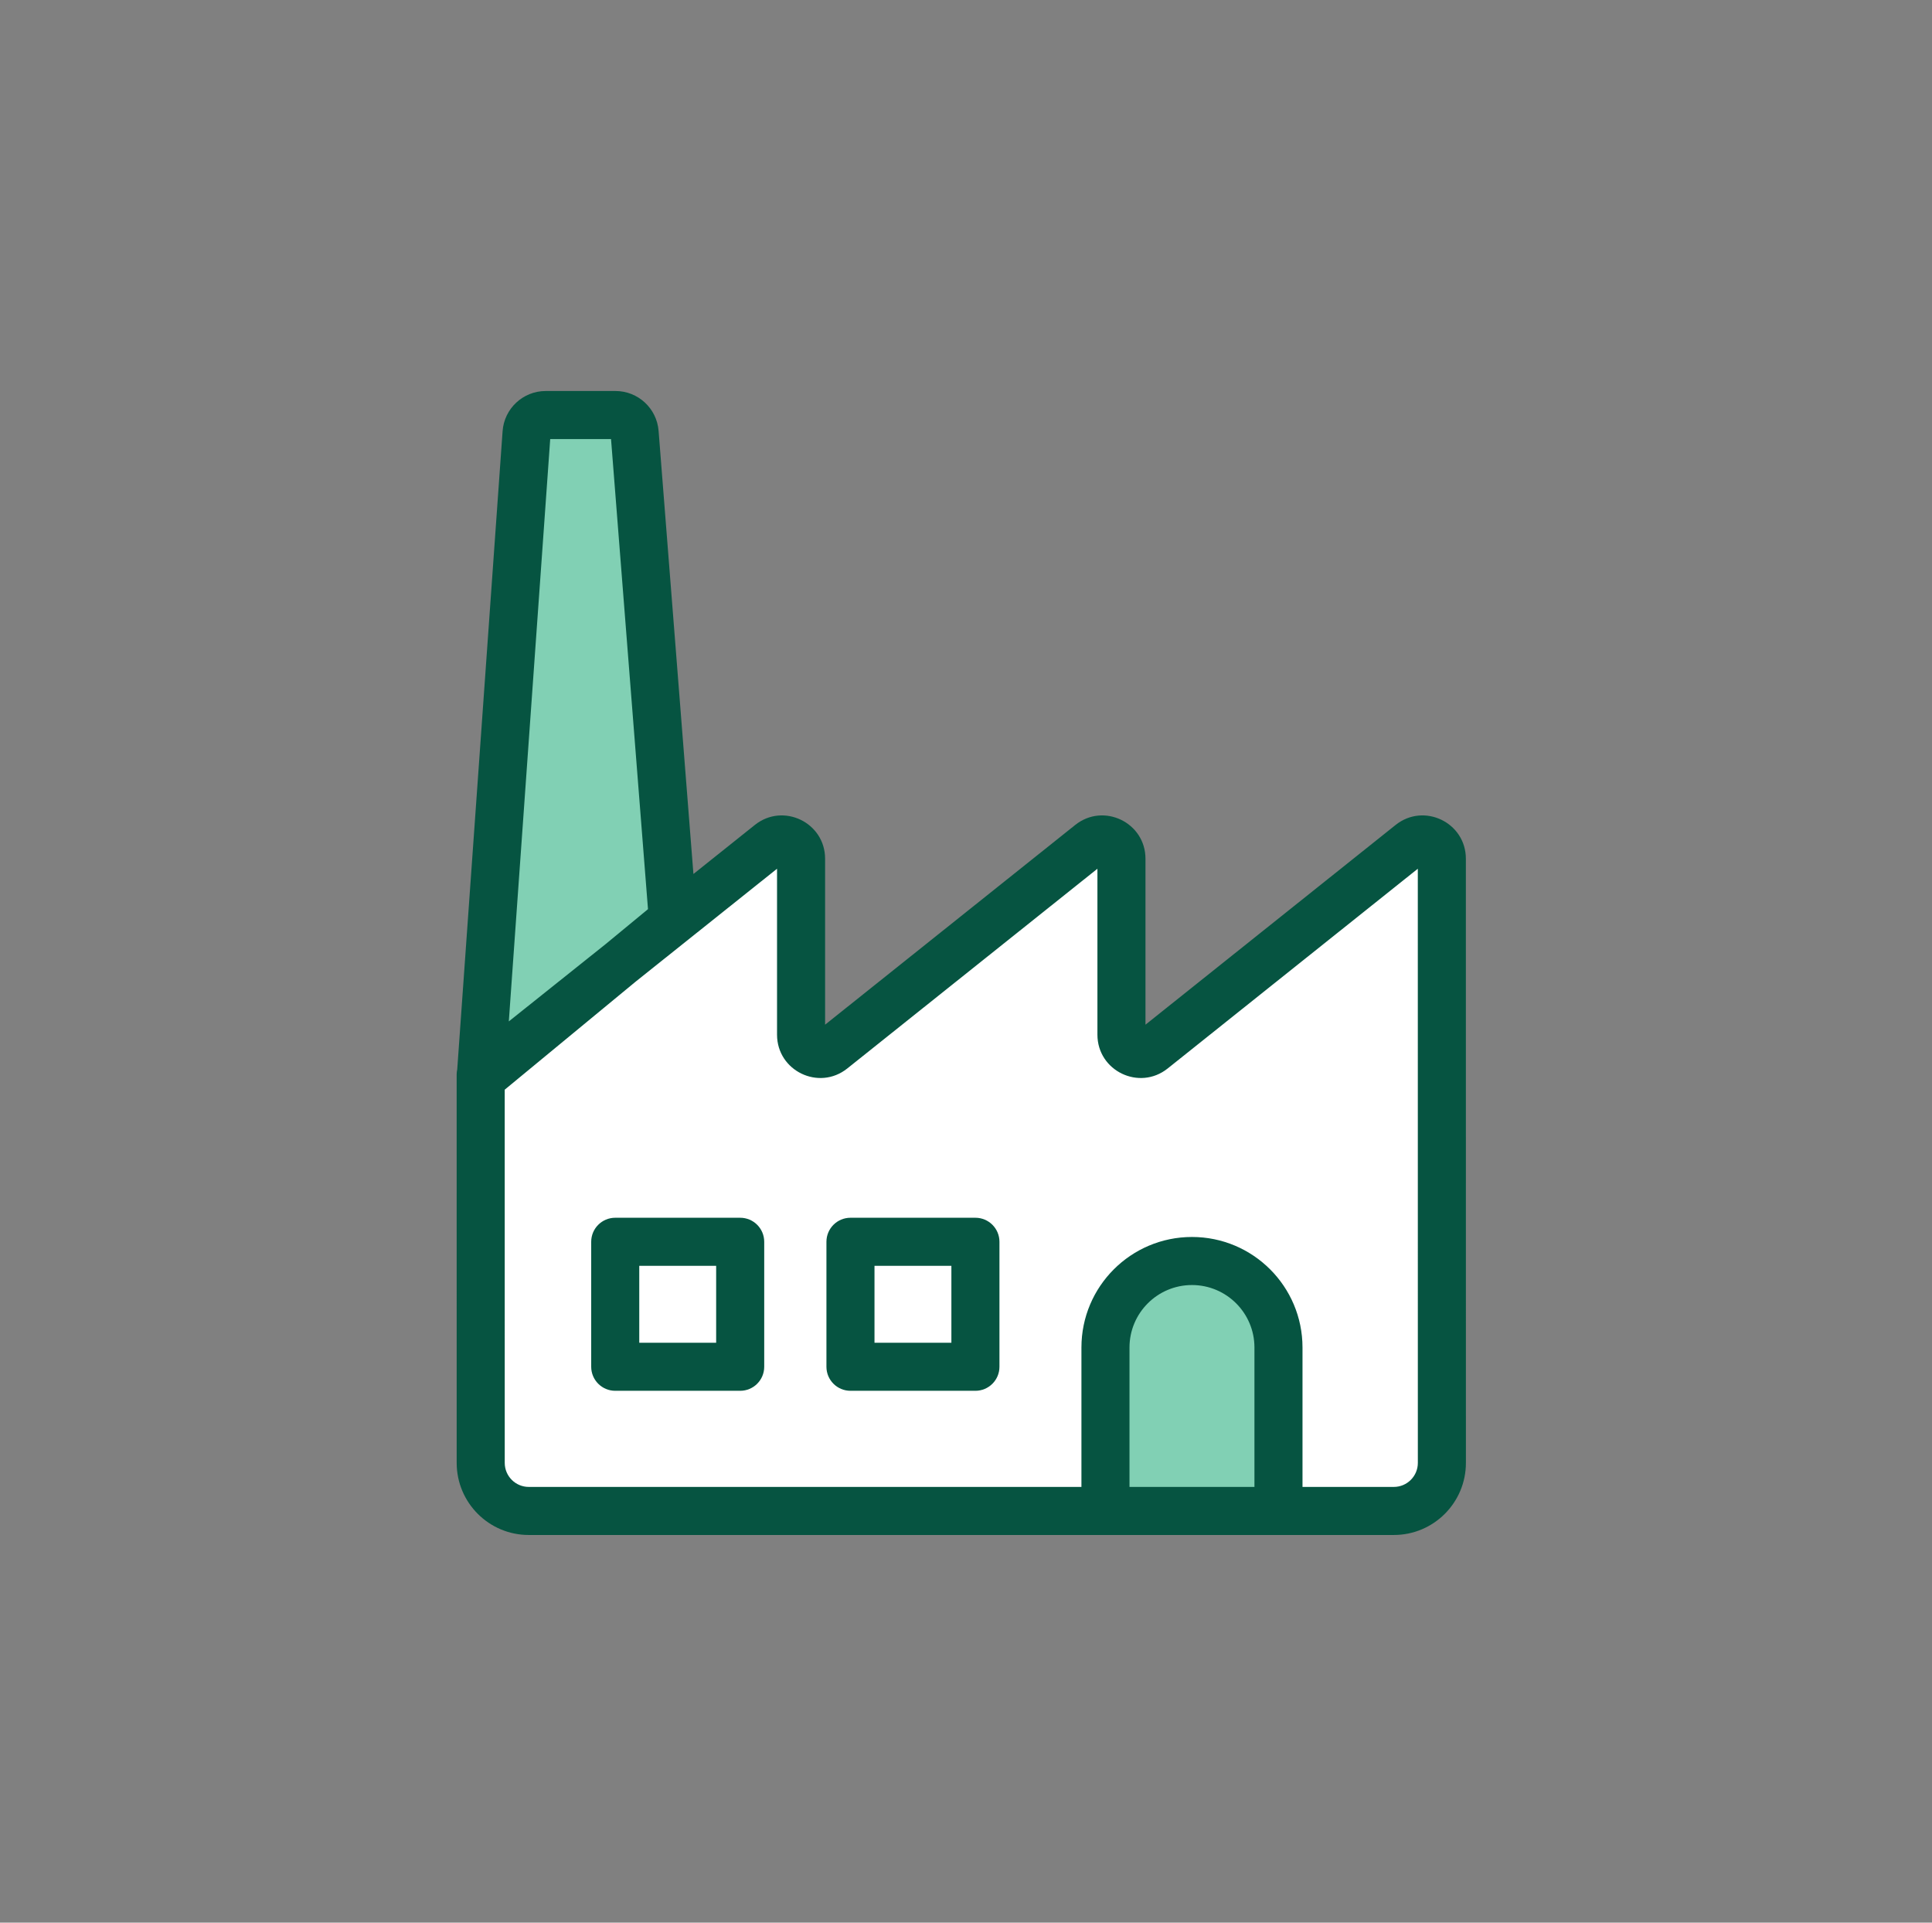 <svg width="201" height="200" viewBox="0 0 201 200" fill="none" xmlns="http://www.w3.org/2000/svg">
<rect x="0" y="0" width="201" height="200" fill="#808080" stroke="none"/>
<path d="M145.008 157.174H55.012C52.251 157.174 50.013 154.935 50.012 152.174L50.009 111.786L80.093 87.767C81.403 86.721 83.341 87.653 83.341 89.33V107.629C83.341 109.306 85.279 110.238 86.589 109.192L113.425 87.767C114.735 86.721 116.673 87.653 116.673 89.33V107.629C116.673 109.306 118.611 110.238 119.921 109.192L146.757 87.766C148.067 86.721 150.005 87.653 150.005 89.329L150.009 152.173C150.009 154.935 147.77 157.174 145.008 157.174Z" fill="white"/>
<path d="M133.009 157.173V140.173C133.009 135.203 128.979 131.173 124.009 131.173C119.038 131.173 115.009 135.203 115.009 140.173V157.173H133.009Z" fill="#81D0B4"/>
<path fill-rule="evenodd" clip-rule="evenodd" d="M61.507 129.174C61.507 127.793 62.627 126.674 64.007 126.674H77.007C78.388 126.674 79.507 127.793 79.507 129.174V142.174C79.507 143.554 78.388 144.674 77.007 144.674H64.007C62.627 144.674 61.507 143.554 61.507 142.174V129.174ZM66.507 131.674V139.674H74.507V131.674H66.507Z" fill="#065441"/>
<path fill-rule="evenodd" clip-rule="evenodd" d="M85.98 129.174C85.98 127.793 87.099 126.674 88.48 126.674H101.48C102.861 126.674 103.98 127.793 103.98 129.174V142.174C103.98 143.554 102.861 144.674 101.48 144.674H88.48C87.099 144.674 85.98 143.554 85.98 142.174V129.174ZM90.98 131.674V139.674H98.98V131.674H90.98Z" fill="#065441"/>
<path d="M64.032 43.173H56.777C55.727 43.173 54.856 43.985 54.782 45.032L50.009 112.173L70.009 95.673L66.026 45.017C65.944 43.976 65.076 43.173 64.032 43.173Z" fill="#81D0B4"/>
<path fill-rule="evenodd" clip-rule="evenodd" d="M56.777 40.673C54.416 40.673 52.456 42.499 52.288 44.854L47.569 111.241C47.529 111.418 47.509 111.601 47.509 111.786L47.509 112.161C47.509 112.17 47.509 112.179 47.509 112.187L47.512 152.174C47.513 156.316 50.87 159.673 55.012 159.673H145.008C149.151 159.673 152.509 156.315 152.509 152.173L152.505 89.329C152.505 85.558 148.145 83.46 145.197 85.813L119.173 106.59V89.329C119.173 85.558 114.812 83.46 111.865 85.813L85.841 106.59V89.329C85.841 85.558 81.48 83.46 78.533 85.813L72.142 90.915L68.518 44.821C68.334 42.479 66.381 40.673 64.032 40.673H56.777ZM52.509 113.352L66.166 102.084L80.841 90.368V107.629C80.841 111.401 85.201 113.499 88.148 111.146L114.173 90.368V107.629C114.173 111.401 118.533 113.499 121.481 111.146L147.505 90.368L147.509 152.173C147.509 153.554 146.389 154.673 145.008 154.673H135.509V140.173C135.509 133.822 130.36 128.673 124.009 128.673C117.658 128.673 112.509 133.822 112.509 140.173V154.673H55.012C53.632 154.673 52.513 153.554 52.512 152.174L52.509 113.352ZM63.015 98.202L67.415 94.573L63.57 45.673H57.243L52.936 106.249L63.015 98.202ZM124.009 133.673C120.419 133.673 117.509 136.584 117.509 140.173V154.673H130.509V140.173C130.509 136.584 127.599 133.673 124.009 133.673Z" fill="#065441"/>
</svg>
